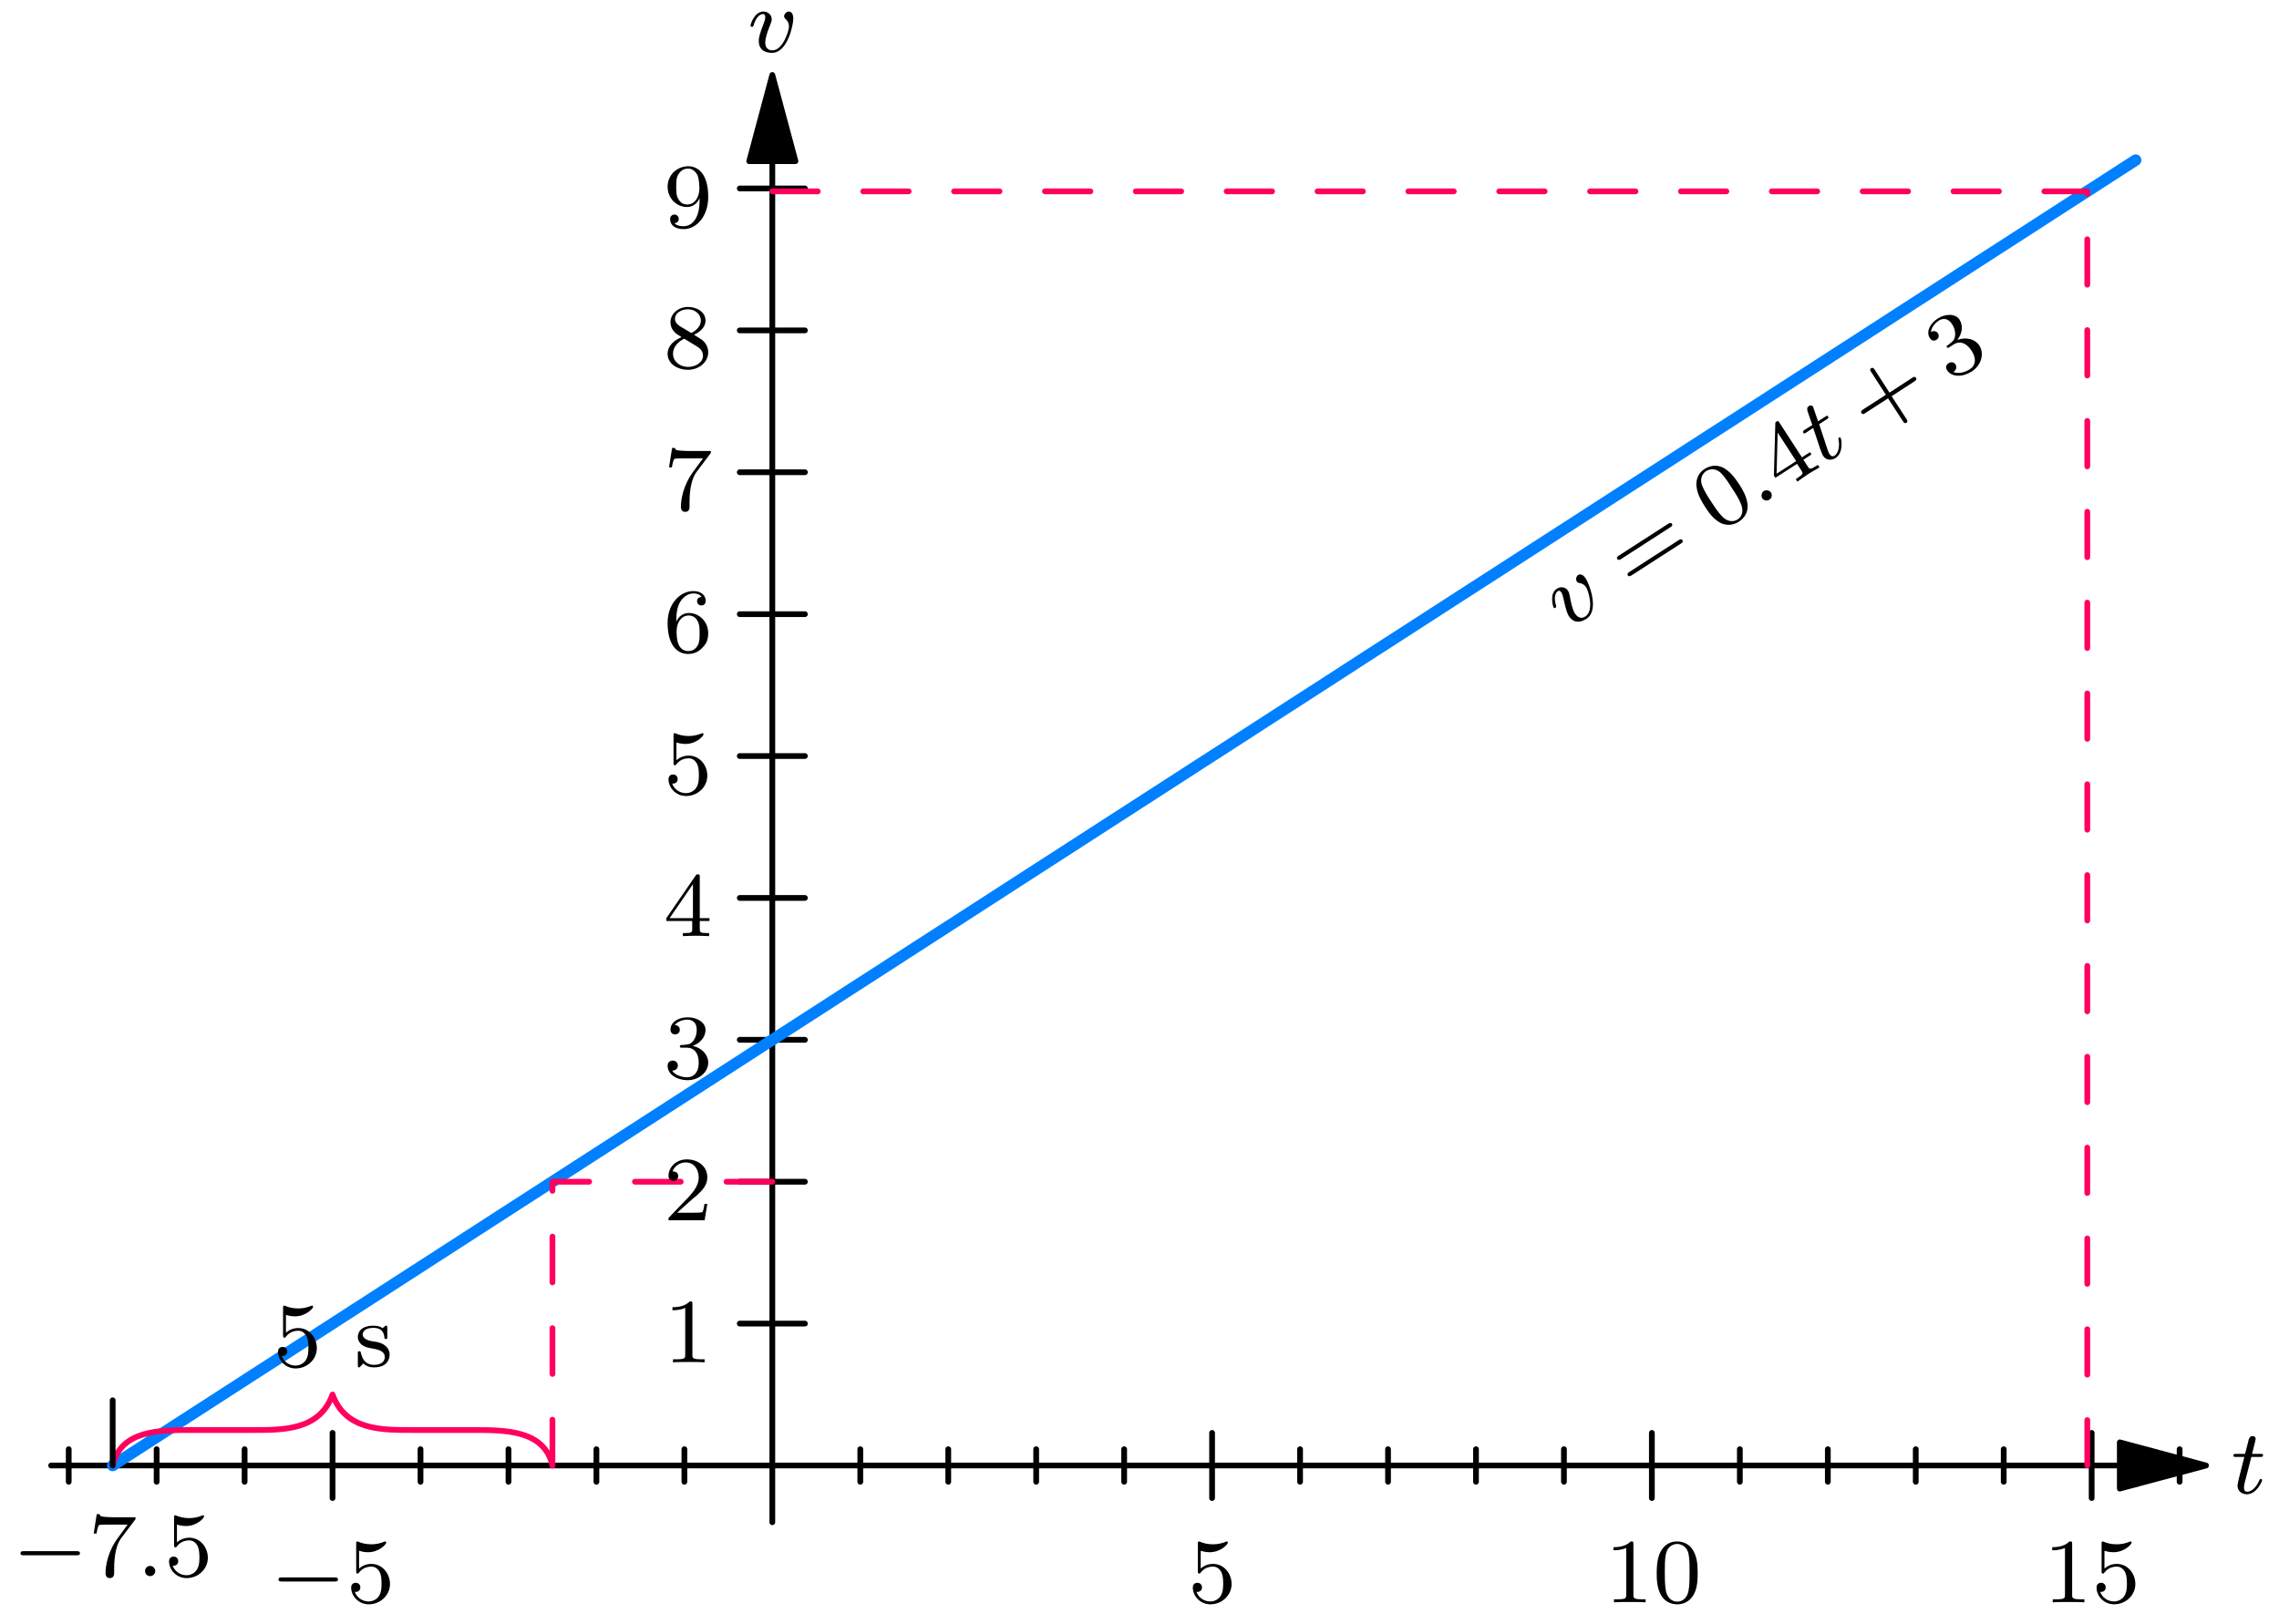 <?xml version="1.0" encoding="UTF-8"?>
<svg xmlns="http://www.w3.org/2000/svg" xmlns:xlink="http://www.w3.org/1999/xlink" width="450" height="320.842" viewBox="0 0 450 320.842" version="1.1">
<g id="surface1">
<path style="fill:none;stroke-width:5;stroke-linecap:round;stroke-linejoin:round;stroke:rgb(0%,0%,0%);stroke-opacity:1;stroke-miterlimit:10;" d="M 671.798 1273.163 L 671.798 88.909 " transform="matrix(0.227,0,0,-0.227,0,320.842)"/>
<path style="fill-rule:nonzero;fill:rgb(0%,0%,0%);fill-opacity:1;stroke-width:5;stroke-linecap:round;stroke-linejoin:round;stroke:rgb(0%,0%,0%);stroke-opacity:1;stroke-miterlimit:10;" d="M 671.798 1348.162 L 651.719 1273.163 L 691.911 1273.163 Z M 671.798 1348.162 " transform="matrix(0.227,0,0,-0.227,0,320.842)"/>
<path style="fill:none;stroke-width:5;stroke-linecap:round;stroke-linejoin:round;stroke:rgb(0%,0%,0%);stroke-opacity:1;stroke-miterlimit:10;" d="M 643.477 261.758 L 700.153 261.758 " transform="matrix(0.227,0,0,-0.227,0,320.842)"/>
<path style="fill:none;stroke-width:5;stroke-linecap:round;stroke-linejoin:round;stroke:rgb(0%,0%,0%);stroke-opacity:1;stroke-miterlimit:10;" d="M 643.477 385.192 L 700.153 385.192 " transform="matrix(0.227,0,0,-0.227,0,320.842)"/>
<path style="fill:none;stroke-width:5;stroke-linecap:round;stroke-linejoin:round;stroke:rgb(0%,0%,0%);stroke-opacity:1;stroke-miterlimit:10;" d="M 643.477 508.66 L 700.153 508.66 " transform="matrix(0.227,0,0,-0.227,0,320.842)"/>
<path style="fill:none;stroke-width:5;stroke-linecap:round;stroke-linejoin:round;stroke:rgb(0%,0%,0%);stroke-opacity:1;stroke-miterlimit:10;" d="M 643.477 632.112 L 700.153 632.112 " transform="matrix(0.227,0,0,-0.227,0,320.842)"/>
<path style="fill:none;stroke-width:5;stroke-linecap:round;stroke-linejoin:round;stroke:rgb(0%,0%,0%);stroke-opacity:1;stroke-miterlimit:10;" d="M 643.477 755.58 L 700.153 755.58 " transform="matrix(0.227,0,0,-0.227,0,320.842)"/>
<path style="fill:none;stroke-width:5;stroke-linecap:round;stroke-linejoin:round;stroke:rgb(0%,0%,0%);stroke-opacity:1;stroke-miterlimit:10;" d="M 643.477 879.014 L 700.153 879.014 " transform="matrix(0.227,0,0,-0.227,0,320.842)"/>
<path style="fill:none;stroke-width:5;stroke-linecap:round;stroke-linejoin:round;stroke:rgb(0%,0%,0%);stroke-opacity:1;stroke-miterlimit:10;" d="M 643.477 1002.499 L 700.153 1002.499 " transform="matrix(0.227,0,0,-0.227,0,320.842)"/>
<path style="fill:none;stroke-width:5;stroke-linecap:round;stroke-linejoin:round;stroke:rgb(0%,0%,0%);stroke-opacity:1;stroke-miterlimit:10;" d="M 643.477 1125.933 L 700.153 1125.933 " transform="matrix(0.227,0,0,-0.227,0,320.842)"/>
<path style="fill:none;stroke-width:5;stroke-linecap:round;stroke-linejoin:round;stroke:rgb(0%,0%,0%);stroke-opacity:1;stroke-miterlimit:10;" d="M 643.477 1249.419 L 700.153 1249.419 " transform="matrix(0.227,0,0,-0.227,0,320.842)"/>
<path style="fill:none;stroke-width:5;stroke-linecap:round;stroke-linejoin:round;stroke:rgb(0%,0%,0%);stroke-opacity:1;stroke-miterlimit:10;" d="M 1843.904 138.273 L 44.46 138.273 " transform="matrix(0.227,0,0,-0.227,0,320.842)"/>
<path style="fill-rule:nonzero;fill:rgb(0%,0%,0%);fill-opacity:1;stroke-width:5;stroke-linecap:round;stroke-linejoin:round;stroke:rgb(0%,0%,0%);stroke-opacity:1;stroke-miterlimit:10;" d="M 1918.903 138.273 L 1843.904 158.403 L 1843.904 118.194 Z M 1918.903 138.273 " transform="matrix(0.227,0,0,-0.227,0,320.842)"/>
<path style="fill:none;stroke-width:5;stroke-linecap:round;stroke-linejoin:round;stroke:rgb(0%,0%,0%);stroke-opacity:1;stroke-miterlimit:10;" d="M 289.263 166.645 L 289.263 109.952 " transform="matrix(0.227,0,0,-0.227,0,320.842)"/>
<path style="fill:none;stroke-width:5;stroke-linecap:round;stroke-linejoin:round;stroke:rgb(0%,0%,0%);stroke-opacity:1;stroke-miterlimit:10;" d="M 1054.333 166.645 L 1054.333 109.952 " transform="matrix(0.227,0,0,-0.227,0,320.842)"/>
<path style="fill:none;stroke-width:5;stroke-linecap:round;stroke-linejoin:round;stroke:rgb(0%,0%,0%);stroke-opacity:1;stroke-miterlimit:10;" d="M 1436.868 166.645 L 1436.868 109.952 " transform="matrix(0.227,0,0,-0.227,0,320.842)"/>
<path style="fill:none;stroke-width:5;stroke-linecap:round;stroke-linejoin:round;stroke:rgb(0%,0%,0%);stroke-opacity:1;stroke-miterlimit:10;" d="M 1819.42 166.645 L 1819.42 109.952 " transform="matrix(0.227,0,0,-0.227,0,320.842)"/>
<path style="fill:none;stroke-width:5;stroke-linecap:round;stroke-linejoin:round;stroke:rgb(0%,0%,0%);stroke-opacity:1;stroke-miterlimit:10;" d="M 59.773 152.45 L 59.773 124.13 " transform="matrix(0.227,0,0,-0.227,0,320.842)"/>
<path style="fill:none;stroke-width:5;stroke-linecap:round;stroke-linejoin:round;stroke:rgb(0%,0%,0%);stroke-opacity:1;stroke-miterlimit:10;" d="M 136.252 152.45 L 136.252 124.13 " transform="matrix(0.227,0,0,-0.227,0,320.842)"/>
<path style="fill:none;stroke-width:5;stroke-linecap:round;stroke-linejoin:round;stroke:rgb(0%,0%,0%);stroke-opacity:1;stroke-miterlimit:10;" d="M 212.766 152.45 L 212.766 124.13 " transform="matrix(0.227,0,0,-0.227,0,320.842)"/>
<path style="fill:none;stroke-width:5;stroke-linecap:round;stroke-linejoin:round;stroke:rgb(0%,0%,0%);stroke-opacity:1;stroke-miterlimit:10;" d="M 365.777 152.45 L 365.777 124.13 " transform="matrix(0.227,0,0,-0.227,0,320.842)"/>
<path style="fill:none;stroke-width:5;stroke-linecap:round;stroke-linejoin:round;stroke:rgb(0%,0%,0%);stroke-opacity:1;stroke-miterlimit:10;" d="M 442.308 152.45 L 442.308 124.13 " transform="matrix(0.227,0,0,-0.227,0,320.842)"/>
<path style="fill:none;stroke-width:5;stroke-linecap:round;stroke-linejoin:round;stroke:rgb(0%,0%,0%);stroke-opacity:1;stroke-miterlimit:10;" d="M 518.787 152.45 L 518.787 124.13 " transform="matrix(0.227,0,0,-0.227,0,320.842)"/>
<path style="fill:none;stroke-width:5;stroke-linecap:round;stroke-linejoin:round;stroke:rgb(0%,0%,0%);stroke-opacity:1;stroke-miterlimit:10;" d="M 595.318 152.45 L 595.318 124.13 " transform="matrix(0.227,0,0,-0.227,0,320.842)"/>
<path style="fill:none;stroke-width:5;stroke-linecap:round;stroke-linejoin:round;stroke:rgb(0%,0%,0%);stroke-opacity:1;stroke-miterlimit:10;" d="M 748.329 152.45 L 748.329 124.13 " transform="matrix(0.227,0,0,-0.227,0,320.842)"/>
<path style="fill:none;stroke-width:5;stroke-linecap:round;stroke-linejoin:round;stroke:rgb(0%,0%,0%);stroke-opacity:1;stroke-miterlimit:10;" d="M 824.843 152.45 L 824.843 124.13 " transform="matrix(0.227,0,0,-0.227,0,320.842)"/>
<path style="fill:none;stroke-width:5;stroke-linecap:round;stroke-linejoin:round;stroke:rgb(0%,0%,0%);stroke-opacity:1;stroke-miterlimit:10;" d="M 901.322 152.45 L 901.322 124.13 " transform="matrix(0.227,0,0,-0.227,0,320.842)"/>
<path style="fill:none;stroke-width:5;stroke-linecap:round;stroke-linejoin:round;stroke:rgb(0%,0%,0%);stroke-opacity:1;stroke-miterlimit:10;" d="M 977.853 152.45 L 977.853 124.13 " transform="matrix(0.227,0,0,-0.227,0,320.842)"/>
<path style="fill:none;stroke-width:5;stroke-linecap:round;stroke-linejoin:round;stroke:rgb(0%,0%,0%);stroke-opacity:1;stroke-miterlimit:10;" d="M 1130.864 152.45 L 1130.864 124.13 " transform="matrix(0.227,0,0,-0.227,0,320.842)"/>
<path style="fill:none;stroke-width:5;stroke-linecap:round;stroke-linejoin:round;stroke:rgb(0%,0%,0%);stroke-opacity:1;stroke-miterlimit:10;" d="M 1207.378 152.45 L 1207.378 124.13 " transform="matrix(0.227,0,0,-0.227,0,320.842)"/>
<path style="fill:none;stroke-width:5;stroke-linecap:round;stroke-linejoin:round;stroke:rgb(0%,0%,0%);stroke-opacity:1;stroke-miterlimit:10;" d="M 1283.874 152.45 L 1283.874 124.13 " transform="matrix(0.227,0,0,-0.227,0,320.842)"/>
<path style="fill:none;stroke-width:5;stroke-linecap:round;stroke-linejoin:round;stroke:rgb(0%,0%,0%);stroke-opacity:1;stroke-miterlimit:10;" d="M 1360.388 152.45 L 1360.388 124.13 " transform="matrix(0.227,0,0,-0.227,0,320.842)"/>
<path style="fill:none;stroke-width:5;stroke-linecap:round;stroke-linejoin:round;stroke:rgb(0%,0%,0%);stroke-opacity:1;stroke-miterlimit:10;" d="M 1513.399 152.45 L 1513.399 124.13 " transform="matrix(0.227,0,0,-0.227,0,320.842)"/>
<path style="fill:none;stroke-width:5;stroke-linecap:round;stroke-linejoin:round;stroke:rgb(0%,0%,0%);stroke-opacity:1;stroke-miterlimit:10;" d="M 1589.93 152.45 L 1589.93 124.13 " transform="matrix(0.227,0,0,-0.227,0,320.842)"/>
<path style="fill:none;stroke-width:5;stroke-linecap:round;stroke-linejoin:round;stroke:rgb(0%,0%,0%);stroke-opacity:1;stroke-miterlimit:10;" d="M 1666.409 152.45 L 1666.409 124.13 " transform="matrix(0.227,0,0,-0.227,0,320.842)"/>
<path style="fill:none;stroke-width:5;stroke-linecap:round;stroke-linejoin:round;stroke:rgb(0%,0%,0%);stroke-opacity:1;stroke-miterlimit:10;" d="M 1742.923 152.45 L 1742.923 124.13 " transform="matrix(0.227,0,0,-0.227,0,320.842)"/>
<path style="fill:none;stroke-width:5;stroke-linecap:round;stroke-linejoin:round;stroke:rgb(0%,0%,0%);stroke-opacity:1;stroke-miterlimit:10;" d="M 1895.934 152.45 L 1895.934 124.13 " transform="matrix(0.227,0,0,-0.227,0,320.842)"/>
<path style="fill:none;stroke-width:9.962;stroke-linecap:round;stroke-linejoin:round;stroke:rgb(0%,50.196%,100%);stroke-opacity:1;stroke-miterlimit:10;" d="M 98.004 138.273 L 115.588 149.646 L 133.207 161.019 L 150.774 172.374 L 168.392 183.713 L 185.977 195.069 L 203.595 206.442 L 221.18 217.815 L 238.781 229.136 L 256.365 240.509 L 273.984 251.865 L 291.568 263.238 L 309.187 274.611 L 326.754 285.932 L 344.338 297.305 L 379.576 320.034 L 397.143 331.373 L 414.727 342.728 L 432.346 354.101 L 449.93 365.457 L 467.531 376.796 L 485.116 388.169 L 502.734 399.524 L 520.318 410.897 L 537.937 422.219 L 555.504 433.592 L 573.123 444.965 L 590.707 456.321 L 608.326 467.694 L 625.893 479.015 L 643.511 490.388 L 661.096 501.761 L 678.714 513.117 L 696.281 524.455 L 713.9 535.811 L 731.484 547.184 L 749.103 558.557 L 766.687 569.878 L 784.254 581.251 L 819.492 603.98 L 837.076 615.302 L 854.643 626.675 L 872.262 638.048 L 889.846 649.403 L 907.465 660.776 L 925.032 672.098 L 942.65 683.471 L 960.235 694.844 L 977.853 706.199 L 995.437 717.538 L 1013.039 728.911 L 1030.623 740.267 L 1048.242 751.64 L 1065.826 762.961 L 1083.445 774.334 L 1101.012 785.707 L 1118.631 797.063 L 1136.215 808.401 L 1153.833 819.757 L 1188.985 842.503 L 1206.603 853.859 L 1224.222 865.198 L 1259.373 887.926 L 1276.992 899.299 L 1294.611 910.621 L 1329.762 933.349 L 1347.381 944.722 L 1364.965 956.044 L 1382.584 967.417 L 1400.151 978.79 L 1417.769 990.146 L 1435.354 1001.484 L 1452.972 1012.84 L 1470.539 1024.213 L 1488.158 1035.586 L 1505.742 1046.907 L 1523.361 1058.28 L 1540.945 1069.653 L 1558.547 1081.009 L 1576.131 1092.348 L 1593.715 1103.703 L 1628.952 1126.449 L 1664.104 1149.178 L 1681.722 1160.5 L 1699.289 1171.872 L 1716.908 1183.245 L 1734.492 1194.601 L 1752.111 1205.94 L 1769.695 1217.296 L 1787.297 1228.669 L 1804.881 1240.042 L 1822.5 1251.363 L 1840.084 1262.736 L 1857.703 1274.092 " transform="matrix(0.227,0,0,-0.227,0,320.842)"/>
<path style="fill:none;stroke-width:5;stroke-linecap:round;stroke-linejoin:round;stroke:rgb(100%,0%,36.863%);stroke-opacity:1;stroke-dasharray:39.835,39.835;stroke-miterlimit:10;" d="M 480.539 138.273 L 480.539 385.192 L 671.798 385.192 " transform="matrix(0.227,0,0,-0.227,0,320.842)"/>
<path style="fill:none;stroke-width:5;stroke-linecap:round;stroke-linejoin:round;stroke:rgb(100%,0%,36.863%);stroke-opacity:1;stroke-miterlimit:10;" d="M 98.004 138.273 C 104.955 169.14 139.057 169.14 166.328 169.14 L 220.973 169.14 C 246.954 169.14 278.234 169.14 289.263 200.041 C 300.309 169.14 331.606 169.14 357.587 169.14 L 412.232 169.14 C 439.452 169.14 473.588 169.14 480.539 138.273 " transform="matrix(0.227,0,0,-0.227,0,320.842)"/>
<path style="fill:none;stroke-width:5;stroke-linecap:round;stroke-linejoin:round;stroke:rgb(100%,0%,36.863%);stroke-opacity:1;stroke-dasharray:39.516,39.516;stroke-miterlimit:10;" d="M 1815.617 138.273 L 1815.617 1246.907 L 671.798 1246.907 " transform="matrix(0.227,0,0,-0.227,0,320.842)"/>
<path style="fill:none;stroke-width:5;stroke-linecap:round;stroke-linejoin:round;stroke:rgb(0%,0%,0%);stroke-opacity:1;stroke-miterlimit:10;" d="M 98.004 138.273 L 98.004 195 " transform="matrix(0.227,0,0,-0.227,0,320.842)"/>
<path style=" stroke:none;fill-rule:nonzero;fill:rgb(0%,0%,0%);fill-opacity:1;" d="M 136.719 257.551 C 136.719 257.051 136.684 257.051 136.188 257.051 C 135.441 257.762 134.484 258.188 132.781 258.188 L 132.781 258.789 C 133.277 258.789 134.234 258.789 135.301 258.328 L 135.301 267.59 C 135.301 268.262 135.227 268.477 133.527 268.477 L 132.887 268.477 L 132.887 269.078 C 133.633 269.008 135.191 269.008 136.008 269.008 C 136.824 269.008 138.387 269.008 139.129 269.078 L 139.129 268.477 L 138.492 268.477 C 136.789 268.477 136.719 268.262 136.719 267.59 Z M 136.719 257.551 "/>
<path style=" stroke:none;fill-rule:nonzero;fill:rgb(0%,0%,0%);fill-opacity:1;" d="M 136.152 237.328 C 136.434 237.043 137.18 236.441 137.5 236.191 C 138.598 235.164 139.664 234.172 139.664 232.539 C 139.664 230.375 137.855 228.992 135.617 228.992 C 133.418 228.992 132 230.621 132 232.254 C 132 233.141 132.711 233.246 132.957 233.246 C 133.348 233.246 133.914 233 133.914 232.289 C 133.914 231.367 132.992 231.367 132.781 231.367 C 133.312 230.02 134.52 229.594 135.406 229.594 C 137.074 229.594 137.961 231.012 137.961 232.539 C 137.961 234.418 136.648 235.801 134.484 237.965 L 132.215 240.344 C 132 240.52 132 240.555 132 241.016 L 139.129 241.016 L 139.664 237.789 L 139.094 237.789 C 139.059 238.145 138.918 239.031 138.703 239.387 C 138.598 239.527 137.215 239.527 136.93 239.527 L 133.703 239.527 Z M 136.152 237.328 "/>
<path style=" stroke:none;fill-rule:nonzero;fill:rgb(0%,0%,0%);fill-opacity:1;" d="M 135.617 206.926 C 137.039 206.926 137.961 207.953 137.961 209.871 C 137.961 212.141 136.684 212.777 135.727 212.777 C 134.73 212.777 133.348 212.426 132.711 211.465 C 133.383 211.465 133.844 211.039 133.844 210.473 C 133.844 209.871 133.418 209.48 132.816 209.48 C 132.355 209.48 131.824 209.762 131.824 210.508 C 131.824 212.211 133.668 213.348 135.762 213.348 C 138.137 213.348 139.84 211.68 139.84 209.871 C 139.84 208.344 138.633 206.996 136.789 206.57 C 138.207 206.074 139.309 204.867 139.309 203.414 C 139.309 201.961 137.676 200.93 135.797 200.93 C 133.844 200.93 132.391 201.961 132.391 203.344 C 132.391 204.016 132.816 204.301 133.312 204.301 C 133.879 204.301 134.234 203.91 134.234 203.379 C 134.234 202.703 133.633 202.457 133.242 202.457 C 134.023 201.461 135.406 201.391 135.727 201.391 C 136.188 201.391 137.57 201.535 137.57 203.414 C 137.57 204.656 137.039 205.434 136.789 205.719 C 136.258 206.285 135.832 206.324 134.73 206.395 C 134.379 206.395 134.234 206.43 134.234 206.676 C 134.234 206.926 134.414 206.926 134.73 206.926 Z M 135.617 206.926 "/>
<path style=" stroke:none;fill-rule:nonzero;fill:rgb(0%,0%,0%);fill-opacity:1;" d="M 138.172 173.188 C 138.172 172.832 138.172 172.691 137.781 172.691 C 137.57 172.691 137.535 172.691 137.355 172.941 L 131.574 181.348 L 131.574 181.914 L 136.684 181.914 L 136.684 183.441 C 136.684 184.113 136.648 184.293 135.227 184.293 L 134.84 184.293 L 134.84 184.895 C 136.363 184.824 136.398 184.824 137.43 184.824 C 138.457 184.824 138.492 184.824 140.016 184.895 L 140.016 184.293 L 139.629 184.293 C 138.207 184.293 138.172 184.113 138.172 183.441 L 138.172 181.914 L 140.09 181.914 L 140.09 181.348 L 138.172 181.348 Z M 136.824 174.641 L 136.824 181.348 L 132.215 181.348 Z M 136.824 174.641 "/>
<path style=" stroke:none;fill-rule:nonzero;fill:rgb(0%,0%,0%);fill-opacity:1;" d="M 133.562 146.652 C 133.809 146.723 134.52 146.938 135.301 146.938 C 137.57 146.938 138.918 145.34 138.918 145.055 C 138.918 144.844 138.812 144.809 138.703 144.809 C 138.668 144.809 138.633 144.809 138.492 144.879 C 137.781 145.16 136.93 145.375 135.973 145.375 C 134.91 145.375 134.023 145.125 133.453 144.879 C 133.277 144.809 133.242 144.809 133.207 144.809 C 132.992 144.809 132.992 144.984 132.992 145.34 L 132.992 150.625 C 132.992 150.945 132.992 151.156 133.277 151.156 C 133.418 151.156 133.453 151.086 133.562 150.945 C 133.773 150.695 134.449 149.773 136.008 149.773 C 137.004 149.773 137.5 150.59 137.676 150.945 C 137.961 151.582 137.996 152.434 137.996 153.109 C 137.996 153.781 137.996 154.773 137.5 155.555 C 137.145 156.125 136.398 156.656 135.441 156.656 C 134.27 156.656 133.137 155.945 132.711 154.738 C 132.746 154.773 132.887 154.773 132.887 154.773 C 133.383 154.773 133.809 154.457 133.809 153.887 C 133.809 153.215 133.277 152.965 132.922 152.965 C 132.566 152.965 132 153.145 132 153.926 C 132 155.555 133.418 157.223 135.477 157.223 C 137.746 157.223 139.664 155.449 139.664 153.215 C 139.664 151.121 138.137 149.242 136.008 149.242 C 135.121 149.242 134.27 149.523 133.562 150.164 Z M 133.562 146.652 "/>
<path style=" stroke:none;fill-rule:nonzero;fill:rgb(0%,0%,0%);fill-opacity:1;" d="M 133.527 122.777 C 133.527 121.285 133.668 119.973 134.305 118.875 C 134.875 117.953 135.797 117.207 136.93 117.207 C 137.285 117.207 138.102 117.277 138.527 117.883 C 137.711 117.953 137.641 118.555 137.641 118.734 C 137.641 119.301 138.066 119.586 138.492 119.586 C 138.812 119.586 139.344 119.406 139.344 118.699 C 139.344 117.633 138.527 116.746 136.895 116.746 C 134.379 116.746 131.824 119.125 131.824 123.023 C 131.824 127.957 134.129 129.164 135.867 129.164 C 136.754 129.164 137.676 128.914 138.492 128.133 C 139.238 127.426 139.84 126.68 139.84 125.082 C 139.84 122.742 138.031 121.074 136.043 121.074 C 134.73 121.074 133.953 121.891 133.527 122.777 Z M 135.867 128.594 C 134.91 128.594 134.305 127.957 134.059 127.426 C 133.633 126.609 133.598 125.402 133.598 124.691 C 133.598 122.918 134.555 121.57 135.973 121.57 C 136.859 121.57 137.43 122.031 137.746 122.672 C 138.137 123.344 138.137 124.16 138.137 125.082 C 138.137 126.004 138.137 126.785 137.781 127.461 C 137.285 128.277 136.684 128.594 135.867 128.594 Z M 135.867 128.594 "/>
<path style=" stroke:none;fill-rule:nonzero;fill:rgb(0%,0%,0%);fill-opacity:1;" d="M 140.195 89.68 C 140.371 89.5 140.371 89.465 140.371 89.074 L 135.762 89.074 C 135.301 89.074 134.766 89.039 134.305 89.004 C 133.348 88.934 133.348 88.754 133.277 88.473 L 132.711 88.473 L 132.105 92.305 L 132.676 92.305 C 132.711 92.02 132.922 90.777 133.172 90.637 C 133.348 90.531 134.73 90.531 134.98 90.531 L 138.812 90.531 L 136.965 93.047 C 134.91 95.781 134.449 98.652 134.449 100.07 C 134.449 100.25 134.449 101.102 135.301 101.102 C 136.152 101.102 136.152 100.285 136.152 100.07 L 136.152 99.184 C 136.152 96.594 136.613 94.469 137.5 93.262 Z M 140.195 89.68 "/>
<path style=" stroke:none;fill-rule:nonzero;fill:rgb(0%,0%,0%);fill-opacity:1;" d="M 137.039 66.121 C 138.066 65.625 139.309 64.738 139.309 63.32 C 139.309 61.582 137.535 60.625 135.867 60.625 C 133.953 60.625 132.391 61.938 132.391 63.641 C 132.391 64.312 132.602 64.918 133.066 65.449 C 133.383 65.84 133.453 65.875 134.555 66.582 C 132.32 67.578 131.824 68.891 131.824 69.883 C 131.824 71.906 133.844 73.039 135.832 73.039 C 138.031 73.039 139.84 71.516 139.84 69.598 C 139.84 68.465 139.238 67.719 138.918 67.398 C 138.633 67.117 138.598 67.082 137.039 66.121 Z M 134.234 64.418 C 133.703 64.102 133.277 63.57 133.277 62.965 C 133.277 61.832 134.52 61.086 135.832 61.086 C 137.215 61.086 138.387 62.043 138.387 63.32 C 138.387 64.348 137.57 65.234 136.504 65.77 Z M 135.121 66.902 C 135.191 66.938 137.25 68.215 137.57 68.395 C 137.855 68.57 138.812 69.137 138.812 70.238 C 138.812 71.621 137.32 72.473 135.867 72.473 C 134.234 72.473 132.887 71.371 132.887 69.883 C 132.887 68.535 133.879 67.469 135.121 66.902 Z M 135.121 66.902 "/>
<path style=" stroke:none;fill-rule:nonzero;fill:rgb(0%,0%,0%);fill-opacity:1;" d="M 138.137 39.539 C 138.137 43.938 136.043 44.684 134.98 44.684 C 134.59 44.684 133.668 44.648 133.172 44.082 C 133.988 44.008 134.023 43.406 134.023 43.23 C 134.023 42.695 133.598 42.379 133.172 42.379 C 132.852 42.379 132.32 42.59 132.32 43.266 C 132.32 44.508 133.348 45.25 135.016 45.25 C 137.5 45.25 139.84 42.77 139.84 38.902 C 139.84 34.219 137.746 32.836 135.902 32.836 C 133.738 32.836 131.824 34.504 131.824 36.879 C 131.824 39.184 133.598 40.887 135.652 40.887 C 136.93 40.887 137.711 40.07 138.137 39.148 Z M 135.727 40.391 C 134.875 40.391 134.34 40 133.953 39.328 C 133.527 38.688 133.527 37.801 133.527 36.879 C 133.527 35.816 133.527 35.07 134.023 34.324 C 134.484 33.652 135.051 33.297 135.902 33.297 C 137.109 33.297 137.641 34.504 137.711 34.574 C 138.066 35.461 138.102 36.879 138.102 37.234 C 138.102 38.688 137.32 40.391 135.727 40.391 Z M 135.727 40.391 "/>
<path style=" stroke:none;fill-rule:nonzero;fill:rgb(0%,0%,0%);fill-opacity:1;" d="M 156.637 3.664 C 156.637 2.281 155.855 2.281 155.75 2.281 C 155.324 2.281 154.828 2.742 154.828 3.203 C 154.828 3.484 154.969 3.629 155.145 3.77 C 155.535 4.125 155.785 4.621 155.785 5.223 C 155.785 6.039 154.613 9.941 152.52 9.941 C 151.742 9.941 151.102 9.516 151.102 8.383 C 151.102 7.387 151.668 5.969 152.094 4.871 C 152.309 4.301 152.379 4.16 152.379 3.805 C 152.379 2.848 151.562 2.281 150.746 2.281 C 148.938 2.281 148.191 4.832 148.191 5.047 C 148.191 5.223 148.336 5.297 148.477 5.297 C 148.727 5.297 148.727 5.188 148.797 5.012 C 149.258 3.414 150.039 2.777 150.676 2.777 C 150.961 2.777 151.102 2.953 151.102 3.379 C 151.102 3.805 150.961 4.23 150.781 4.656 C 149.895 6.961 149.824 7.566 149.824 8.098 C 149.824 10.086 151.422 10.438 152.449 10.438 C 155.465 10.438 156.637 5.047 156.637 3.664 Z M 156.637 3.664 "/>
<path style=" stroke:none;fill-rule:nonzero;fill:rgb(0%,0%,0%);fill-opacity:1;" d="M 66.027 312.367 C 66.344 312.367 66.734 312.367 66.734 311.977 C 66.734 311.551 66.344 311.551 66.027 311.551 L 55.668 311.551 C 55.383 311.551 54.992 311.551 54.992 311.977 C 54.992 312.367 55.383 312.367 55.668 312.367 Z M 66.027 312.367 "/>
<path style=" stroke:none;fill-rule:nonzero;fill:rgb(0%,0%,0%);fill-opacity:1;" d="M 70.902 306.301 C 71.148 306.371 71.859 306.586 72.641 306.586 C 74.91 306.586 76.258 304.988 76.258 304.703 C 76.258 304.492 76.152 304.457 76.043 304.457 C 76.008 304.457 75.973 304.457 75.832 304.527 C 75.121 304.812 74.27 305.023 73.312 305.023 C 72.25 305.023 71.363 304.777 70.793 304.527 C 70.617 304.457 70.582 304.457 70.547 304.457 C 70.332 304.457 70.332 304.633 70.332 304.988 L 70.332 310.273 C 70.332 310.594 70.332 310.805 70.617 310.805 C 70.758 310.805 70.793 310.734 70.902 310.594 C 71.113 310.344 71.789 309.422 73.348 309.422 C 74.34 309.422 74.84 310.238 75.016 310.594 C 75.301 311.23 75.336 312.082 75.336 312.758 C 75.336 313.43 75.336 314.426 74.84 315.203 C 74.484 315.773 73.738 316.305 72.781 316.305 C 71.609 316.305 70.477 315.594 70.051 314.391 C 70.086 314.426 70.227 314.426 70.227 314.426 C 70.723 314.426 71.148 314.105 71.148 313.539 C 71.148 312.863 70.617 312.617 70.262 312.617 C 69.906 312.617 69.34 312.793 69.34 313.574 C 69.34 315.203 70.758 316.871 72.816 316.871 C 75.086 316.871 77.004 315.098 77.004 312.863 C 77.004 310.77 75.477 308.891 73.348 308.891 C 72.461 308.891 71.609 309.176 70.902 309.812 Z M 70.902 306.301 "/>
<path style=" stroke:none;fill-rule:nonzero;fill:rgb(0%,0%,0%);fill-opacity:1;" d="M 237.086 306.301 C 237.336 306.371 238.047 306.586 238.824 306.586 C 241.098 306.586 242.445 304.988 242.445 304.703 C 242.445 304.492 242.336 304.457 242.23 304.457 C 242.195 304.457 242.16 304.457 242.02 304.527 C 241.309 304.812 240.457 305.023 239.5 305.023 C 238.438 305.023 237.551 304.777 236.98 304.527 C 236.805 304.457 236.77 304.457 236.734 304.457 C 236.52 304.457 236.52 304.633 236.52 304.988 L 236.52 310.273 C 236.52 310.594 236.52 310.805 236.805 310.805 C 236.945 310.805 236.98 310.734 237.086 310.594 C 237.301 310.344 237.973 309.422 239.535 309.422 C 240.527 309.422 241.023 310.238 241.203 310.594 C 241.488 311.23 241.523 312.082 241.523 312.758 C 241.523 313.43 241.523 314.426 241.023 315.203 C 240.672 315.773 239.926 316.305 238.969 316.305 C 237.797 316.305 236.66 315.594 236.238 314.391 C 236.273 314.426 236.414 314.426 236.414 314.426 C 236.91 314.426 237.336 314.105 237.336 313.539 C 237.336 312.863 236.805 312.617 236.449 312.617 C 236.094 312.617 235.527 312.793 235.527 313.574 C 235.527 315.203 236.945 316.871 239.004 316.871 C 241.273 316.871 243.188 315.098 243.188 312.863 C 243.188 310.77 241.664 308.891 239.535 308.891 C 238.648 308.891 237.797 309.176 237.086 309.812 Z M 237.086 306.301 "/>
<path style=" stroke:none;fill-rule:nonzero;fill:rgb(0%,0%,0%);fill-opacity:1;" d="M 322.523 304.953 C 322.523 304.457 322.488 304.457 321.988 304.457 C 321.246 305.164 320.285 305.59 318.586 305.59 L 318.586 306.195 C 319.082 306.195 320.039 306.195 321.102 305.734 L 321.102 314.992 C 321.102 315.668 321.031 315.879 319.328 315.879 L 318.691 315.879 L 318.691 316.48 C 319.438 316.41 320.996 316.41 321.812 316.41 C 322.629 316.41 324.188 316.41 324.934 316.48 L 324.934 315.879 L 324.297 315.879 C 322.594 315.879 322.523 315.668 322.523 314.992 Z M 322.523 304.953 "/>
<path style=" stroke:none;fill-rule:nonzero;fill:rgb(0%,0%,0%);fill-opacity:1;" d="M 335.215 310.699 C 335.215 308.785 335.035 307.613 334.434 306.441 C 333.652 304.848 332.164 304.457 331.172 304.457 C 328.898 304.457 328.047 306.16 327.801 306.656 C 327.16 307.969 327.125 309.777 327.125 310.699 C 327.125 311.906 327.16 313.715 328.047 315.168 C 328.863 316.516 330.211 316.871 331.172 316.871 C 332.059 316.871 333.582 316.59 334.504 314.816 C 335.18 313.504 335.215 311.871 335.215 310.699 Z M 331.172 316.34 C 330.566 316.34 329.324 316.055 328.934 314.176 C 328.723 313.148 328.723 311.445 328.723 310.488 C 328.723 309.246 328.723 307.969 328.934 306.977 C 329.324 305.129 330.711 304.953 331.172 304.953 C 331.773 304.953 333.051 305.273 333.406 306.902 C 333.617 307.898 333.617 309.281 333.617 310.488 C 333.617 311.551 333.617 313.184 333.406 314.211 C 333.016 316.094 331.773 316.34 331.172 316.34 Z M 331.172 316.34 "/>
<path style=" stroke:none;fill-rule:nonzero;fill:rgb(0%,0%,0%);fill-opacity:1;" d="M 409.156 304.953 C 409.156 304.457 409.121 304.457 408.625 304.457 C 407.879 305.164 406.922 305.59 405.219 305.59 L 405.219 306.195 C 405.715 306.195 406.672 306.195 407.738 305.734 L 407.738 314.992 C 407.738 315.668 407.668 315.879 405.965 315.879 L 405.324 315.879 L 405.324 316.48 C 406.07 316.41 407.633 316.41 408.445 316.41 C 409.262 316.41 410.824 316.41 411.57 316.48 L 411.57 315.879 L 410.93 315.879 C 409.227 315.879 409.156 315.668 409.156 314.992 Z M 409.156 304.953 "/>
<path style=" stroke:none;fill-rule:nonzero;fill:rgb(0%,0%,0%);fill-opacity:1;" d="M 415.535 306.301 C 415.781 306.371 416.492 306.586 417.273 306.586 C 419.543 306.586 420.891 304.988 420.891 304.703 C 420.891 304.492 420.785 304.457 420.68 304.457 C 420.645 304.457 420.609 304.457 420.465 304.527 C 419.758 304.812 418.906 305.023 417.945 305.023 C 416.883 305.023 415.996 304.777 415.43 304.527 C 415.25 304.457 415.215 304.457 415.18 304.457 C 414.969 304.457 414.969 304.633 414.969 304.988 L 414.969 310.273 C 414.969 310.594 414.969 310.805 415.25 310.805 C 415.395 310.805 415.43 310.734 415.535 310.594 C 415.746 310.344 416.422 309.422 417.984 309.422 C 418.977 309.422 419.473 310.238 419.648 310.594 C 419.934 311.23 419.969 312.082 419.969 312.758 C 419.969 313.43 419.969 314.426 419.473 315.203 C 419.117 315.773 418.371 316.305 417.414 316.305 C 416.246 316.305 415.109 315.594 414.684 314.391 C 414.719 314.426 414.859 314.426 414.859 314.426 C 415.359 314.426 415.781 314.105 415.781 313.539 C 415.781 312.863 415.25 312.617 414.895 312.617 C 414.543 312.617 413.973 312.793 413.973 313.574 C 413.973 315.203 415.395 316.871 417.449 316.871 C 419.723 316.871 421.637 315.098 421.637 312.863 C 421.637 310.77 420.109 308.891 417.984 308.891 C 417.098 308.891 416.246 309.176 415.535 309.812 Z M 415.535 306.301 "/>
<path style=" stroke:none;fill-rule:nonzero;fill:rgb(0%,0%,0%);fill-opacity:1;" d="M 444.543 287.758 L 446.316 287.758 C 446.633 287.758 446.848 287.758 446.848 287.402 C 446.848 287.156 446.633 287.156 446.316 287.156 L 444.684 287.156 L 445.32 284.602 C 445.391 284.316 445.391 284.246 445.391 284.211 C 445.391 283.82 445.109 283.645 444.789 283.645 C 444.188 283.645 444.043 284.141 443.867 284.957 L 443.301 287.156 L 441.562 287.156 C 441.207 287.156 440.992 287.156 440.992 287.512 C 440.992 287.758 441.207 287.758 441.527 287.758 L 443.156 287.758 L 442.059 292.086 C 441.953 292.547 441.809 293.188 441.809 293.434 C 441.809 294.535 442.695 295.137 443.652 295.137 C 445.57 295.137 446.668 292.582 446.668 292.371 C 446.668 292.156 446.527 292.121 446.422 292.121 C 446.207 292.121 446.207 292.191 446.066 292.477 C 445.711 293.363 444.789 294.641 443.691 294.641 C 443.336 294.641 443.086 294.391 443.086 293.789 C 443.086 293.434 443.156 293.258 443.191 293.008 Z M 444.543 287.758 "/>
<path style=" stroke:none;fill-rule:nonzero;fill:rgb(0%,0%,0%);fill-opacity:1;" d="M 313.117 114.27 C 312.371 113.098 311.695 113.523 311.625 113.559 C 311.234 113.809 311.094 114.445 311.344 114.836 C 311.484 115.086 311.695 115.121 311.91 115.156 C 312.441 115.262 312.902 115.512 313.223 116.043 C 313.648 116.715 314.82 120.617 313.043 121.754 C 312.406 122.18 311.625 122.145 310.988 121.188 C 310.457 120.371 310.172 118.879 309.957 117.711 C 309.816 117.141 309.816 116.965 309.605 116.68 C 309.105 115.863 308.078 115.828 307.406 116.289 C 305.879 117.25 306.66 119.801 306.766 119.98 C 306.871 120.156 307.016 120.121 307.121 120.051 C 307.332 119.91 307.262 119.836 307.262 119.66 C 306.766 118.062 307.086 117.105 307.617 116.75 C 307.867 116.609 308.043 116.645 308.293 117 C 308.504 117.355 308.645 117.816 308.719 118.242 C 309.25 120.688 309.496 121.223 309.781 121.684 C 310.844 123.348 312.406 122.781 313.258 122.215 C 315.812 120.582 313.859 115.402 313.117 114.27 Z M 313.117 114.27 "/>
<path style=" stroke:none;fill-rule:nonzero;fill:rgb(0%,0%,0%);fill-opacity:1;" d="M 329.801 104.148 C 330.012 104.008 330.367 103.797 330.121 103.441 C 329.906 103.121 329.516 103.371 329.305 103.512 L 319.727 109.684 C 319.477 109.824 319.121 110.074 319.336 110.395 C 319.586 110.75 319.902 110.535 320.117 110.395 Z M 331.824 107.414 C 332.035 107.273 332.426 107.023 332.211 106.703 C 332 106.348 331.645 106.562 331.434 106.703 L 321.746 112.949 C 321.535 113.09 321.215 113.301 321.43 113.656 C 321.641 113.977 321.996 113.727 322.246 113.586 Z M 331.824 107.414 "/>
<path style=" stroke:none;fill-rule:nonzero;fill:rgb(0%,0%,0%);fill-opacity:1;" d="M 343.422 95.66 C 342.355 94.062 341.574 93.176 340.477 92.5 C 338.914 91.578 337.461 92.074 336.609 92.609 C 334.73 93.812 334.906 95.766 335.012 96.262 C 335.156 97.715 336.148 99.277 336.645 100.059 C 337.285 101.086 338.277 102.539 339.801 103.32 C 341.258 103.996 342.57 103.535 343.352 103.039 C 344.094 102.539 345.266 101.512 345.051 99.523 C 344.875 98.035 344.059 96.652 343.422 95.66 Z M 343.066 102.613 C 342.57 102.93 341.363 103.355 340.016 101.973 C 339.27 101.227 338.348 99.809 337.816 98.992 C 337.141 97.965 336.469 96.863 336.113 95.941 C 335.438 94.168 336.539 93.281 336.895 93.035 C 337.426 92.715 338.668 92.289 339.84 93.461 C 340.547 94.168 341.293 95.305 341.93 96.332 C 342.535 97.219 343.422 98.602 343.777 99.598 C 344.484 101.406 343.598 102.293 343.066 102.613 Z M 343.066 102.613 "/>
<path style=" stroke:none;fill-rule:nonzero;fill:rgb(0%,0%,0%);fill-opacity:1;" d="M 349.695 97.297 C 349.375 96.801 348.699 96.73 348.273 96.98 C 347.812 97.297 347.707 97.973 347.957 98.398 C 348.312 98.93 348.949 98.965 349.375 98.684 C 349.836 98.398 349.977 97.758 349.695 97.297 Z M 349.695 97.297 "/>
<path style=" stroke:none;fill-rule:nonzero;fill:rgb(0%,0%,0%);fill-opacity:1;" d="M 351.363 83.488 C 351.188 83.168 351.078 83.062 350.762 83.277 C 350.582 83.383 350.547 83.418 350.547 83.703 L 350.266 93.918 L 350.547 94.379 L 354.84 91.613 L 355.691 92.926 C 356.047 93.492 356.117 93.633 354.91 94.414 L 354.59 94.629 L 354.91 95.125 C 356.152 94.238 356.188 94.203 357.039 93.633 C 357.926 93.102 357.926 93.066 359.273 92.32 L 358.953 91.824 L 358.602 92.039 C 357.43 92.781 357.289 92.676 356.934 92.109 L 356.082 90.797 L 357.68 89.766 L 357.395 89.305 L 355.797 90.336 Z M 351.008 85.441 L 354.664 91.078 L 350.797 93.562 Z M 351.008 85.441 "/>
<path style=" stroke:none;fill-rule:nonzero;fill:rgb(0%,0%,0%);fill-opacity:1;" d="M 359.199 83.781 L 360.688 82.824 C 360.973 82.645 361.148 82.504 360.938 82.219 C 360.828 82.008 360.652 82.148 360.367 82.324 L 358.984 83.211 L 358.133 80.73 C 358.027 80.445 357.992 80.375 357.992 80.34 C 357.777 80.02 357.426 80.02 357.176 80.199 C 356.68 80.516 356.82 81.012 357.105 81.793 L 357.852 83.957 L 356.359 84.879 C 356.074 85.094 355.898 85.199 356.074 85.52 C 356.219 85.695 356.395 85.59 356.68 85.41 L 358.027 84.523 L 359.445 88.781 C 359.625 89.207 359.836 89.812 359.977 90.023 C 360.547 90.945 361.645 90.98 362.461 90.449 C 364.059 89.422 363.598 86.688 363.453 86.512 C 363.348 86.336 363.242 86.371 363.137 86.441 C 362.957 86.547 362.992 86.582 363.027 86.902 C 363.242 87.859 363.137 89.422 362.215 90.023 C 361.895 90.199 361.539 90.164 361.219 89.633 C 361.043 89.352 361.008 89.172 360.902 88.926 Z M 359.199 83.781 "/>
<path style=" stroke:none;fill-rule:nonzero;fill:rgb(0%,0%,0%);fill-opacity:1;" d="M 373.512 78.254 L 377.984 75.348 C 378.16 75.203 378.551 74.992 378.336 74.637 C 378.125 74.281 377.734 74.496 377.559 74.637 L 373.086 77.547 L 370.18 73.039 C 370.035 72.828 369.824 72.508 369.469 72.723 C 369.113 72.934 369.328 73.254 369.469 73.465 L 372.379 77.973 L 367.871 80.879 C 367.66 81.023 367.34 81.234 367.555 81.59 C 367.766 81.945 368.086 81.73 368.297 81.59 L 372.805 78.68 L 375.711 83.152 C 375.855 83.363 376.066 83.719 376.422 83.504 C 376.777 83.293 376.562 82.938 376.422 82.727 Z M 373.512 78.254 "/>
<path style=" stroke:none;fill-rule:nonzero;fill:rgb(0%,0%,0%);fill-opacity:1;" d="M 385.703 68.055 C 386.91 67.273 388.258 67.664 389.289 69.262 C 390.527 71.176 389.785 72.418 388.969 72.914 C 388.117 73.484 386.805 73.906 385.703 73.484 C 386.273 73.094 386.449 72.488 386.129 71.992 C 385.812 71.496 385.242 71.426 384.746 71.746 C 384.355 71.992 384.039 72.488 384.465 73.129 C 385.387 74.547 387.551 74.512 389.324 73.375 C 391.309 72.098 391.805 69.793 390.848 68.27 C 390.031 66.992 388.293 66.492 386.484 67.133 C 387.441 65.926 387.691 64.332 386.91 63.125 C 386.129 61.918 384.18 61.918 382.617 62.91 C 380.953 63.977 380.312 65.645 381.059 66.777 C 381.414 67.344 381.945 67.383 382.371 67.098 C 382.832 66.812 382.938 66.281 382.652 65.82 C 382.266 65.254 381.59 65.359 381.27 65.57 C 381.414 64.332 382.512 63.516 382.797 63.336 C 383.188 63.09 384.426 62.449 385.457 64.047 C 386.129 65.074 386.094 66.031 386.023 66.422 C 385.918 67.168 385.562 67.453 384.676 68.125 C 384.391 68.305 384.285 68.375 384.426 68.586 C 384.57 68.801 384.711 68.695 384.961 68.551 Z M 385.703 68.055 "/>
<path style=" stroke:none;fill-rule:nonzero;fill:rgb(0%,0%,0%);fill-opacity:1;" d="M 56.461 259.715 C 56.711 259.785 57.418 259.996 58.199 259.996 C 60.469 259.996 61.82 258.402 61.82 258.117 C 61.82 257.906 61.711 257.871 61.605 257.871 C 61.57 257.871 61.535 257.871 61.395 257.941 C 60.684 258.223 59.832 258.438 58.875 258.438 C 57.809 258.438 56.922 258.188 56.355 257.941 C 56.18 257.871 56.145 257.871 56.105 257.871 C 55.895 257.871 55.895 258.047 55.895 258.402 L 55.895 263.688 C 55.895 264.008 55.895 264.219 56.18 264.219 C 56.32 264.219 56.355 264.148 56.461 264.008 C 56.676 263.758 57.348 262.836 58.91 262.836 C 59.902 262.836 60.398 263.652 60.578 264.008 C 60.859 264.645 60.895 265.496 60.895 266.172 C 60.895 266.844 60.895 267.836 60.398 268.617 C 60.043 269.188 59.301 269.719 58.344 269.719 C 57.172 269.719 56.035 269.008 55.609 267.801 C 55.645 267.836 55.789 267.836 55.789 267.836 C 56.285 267.836 56.711 267.52 56.711 266.949 C 56.711 266.277 56.18 266.027 55.824 266.027 C 55.469 266.027 54.902 266.207 54.902 266.984 C 54.902 268.617 56.32 270.285 58.379 270.285 C 60.648 270.285 62.562 268.512 62.562 266.277 C 62.562 264.184 61.039 262.305 58.91 262.305 C 58.023 262.305 57.172 262.586 56.461 263.227 Z M 56.461 259.715 "/>
<path style=" stroke:none;fill-rule:nonzero;fill:rgb(0%,0%,0%);fill-opacity:1;" d="M 76.473 262.305 C 76.473 262.02 76.473 261.844 76.227 261.844 C 76.117 261.844 76.082 261.844 75.801 262.125 C 75.766 262.125 75.586 262.305 75.551 262.305 C 75.516 262.305 75.48 262.305 75.375 262.234 C 75.09 262.02 74.559 261.844 73.742 261.844 C 71.223 261.844 70.656 263.191 70.656 264.078 C 70.656 264.965 71.328 265.496 71.367 265.566 C 72.109 266.098 72.5 266.172 73.742 266.383 C 74.594 266.562 75.977 266.809 75.977 268.016 C 75.977 268.723 75.516 269.574 73.848 269.574 C 72.004 269.574 71.473 268.156 71.258 267.199 C 71.188 266.949 71.152 266.879 70.941 266.879 C 70.656 266.879 70.656 267.023 70.656 267.375 L 70.656 269.609 C 70.656 269.895 70.656 270.074 70.867 270.074 C 71.012 270.074 71.012 270.074 71.328 269.719 C 71.438 269.609 71.613 269.398 71.719 269.293 C 72.535 270.035 73.387 270.074 73.848 270.074 C 76.152 270.074 76.934 268.762 76.934 267.555 C 76.934 266.703 76.438 265.426 74.273 265.035 C 74.133 265 73.102 264.824 73.031 264.824 C 72.465 264.68 71.613 264.289 71.613 263.582 C 71.613 263.047 72.039 262.27 73.742 262.27 C 75.766 262.27 75.871 263.758 75.906 264.254 C 75.906 264.398 76.047 264.469 76.152 264.469 C 76.473 264.469 76.473 264.324 76.473 264.008 Z M 76.473 262.305 "/>
<path style=" stroke:none;fill-rule:nonzero;fill:rgb(0%,0%,0%);fill-opacity:1;" d="M 15.082 307.191 C 15.398 307.191 15.789 307.191 15.789 306.801 C 15.789 306.375 15.398 306.375 15.082 306.375 L 4.723 306.375 C 4.438 306.375 4.047 306.375 4.047 306.801 C 4.047 307.191 4.438 307.191 4.723 307.191 Z M 15.082 307.191 "/>
<path style=" stroke:none;fill-rule:nonzero;fill:rgb(0%,0%,0%);fill-opacity:1;" d="M 26.59 300.273 C 26.766 300.098 26.766 300.062 26.766 299.672 L 22.152 299.672 C 21.691 299.672 21.16 299.637 20.699 299.602 C 19.742 299.527 19.742 299.352 19.672 299.066 L 19.102 299.066 L 18.5 302.898 L 19.066 302.898 C 19.102 302.613 19.316 301.375 19.566 301.23 C 19.742 301.125 21.125 301.125 21.375 301.125 L 25.203 301.125 L 23.359 303.645 C 21.305 306.375 20.84 309.25 20.84 310.668 C 20.84 310.844 20.84 311.695 21.691 311.695 C 22.543 311.695 22.543 310.879 22.543 310.668 L 22.543 309.781 C 22.543 307.191 23.004 305.062 23.891 303.855 Z M 26.59 300.273 "/>
<path style=" stroke:none;fill-rule:nonzero;fill:rgb(0%,0%,0%);fill-opacity:1;" d="M 30.66 310.312 C 30.66 309.711 30.129 309.285 29.633 309.285 C 29.066 309.285 28.641 309.781 28.641 310.277 C 28.641 310.914 29.137 311.305 29.633 311.305 C 30.199 311.305 30.66 310.844 30.66 310.312 Z M 30.66 310.312 "/>
<path style=" stroke:none;fill-rule:nonzero;fill:rgb(0%,0%,0%);fill-opacity:1;" d="M 34.938 301.125 C 35.188 301.195 35.898 301.41 36.676 301.41 C 38.949 301.41 40.297 299.812 40.297 299.527 C 40.297 299.316 40.188 299.281 40.082 299.281 C 40.047 299.281 40.012 299.281 39.871 299.352 C 39.16 299.637 38.309 299.848 37.352 299.848 C 36.285 299.848 35.398 299.602 34.832 299.352 C 34.656 299.281 34.621 299.281 34.586 299.281 C 34.371 299.281 34.371 299.457 34.371 299.812 L 34.371 305.098 C 34.371 305.418 34.371 305.629 34.656 305.629 C 34.797 305.629 34.832 305.559 34.938 305.418 C 35.152 305.168 35.824 304.246 37.387 304.246 C 38.379 304.246 38.875 305.062 39.055 305.418 C 39.336 306.055 39.375 306.906 39.375 307.582 C 39.375 308.254 39.375 309.25 38.875 310.027 C 38.523 310.598 37.777 311.129 36.82 311.129 C 35.648 311.129 34.512 310.418 34.086 309.215 C 34.125 309.25 34.266 309.25 34.266 309.25 C 34.762 309.25 35.188 308.93 35.188 308.363 C 35.188 307.688 34.656 307.441 34.301 307.441 C 33.945 307.441 33.379 307.617 33.379 308.398 C 33.379 310.027 34.797 311.695 36.855 311.695 C 39.125 311.695 41.039 309.922 41.039 307.688 C 41.039 305.594 39.516 303.715 37.387 303.715 C 36.5 303.715 35.648 304 34.938 304.637 Z M 34.938 301.125 "/>
</g>
</svg>
